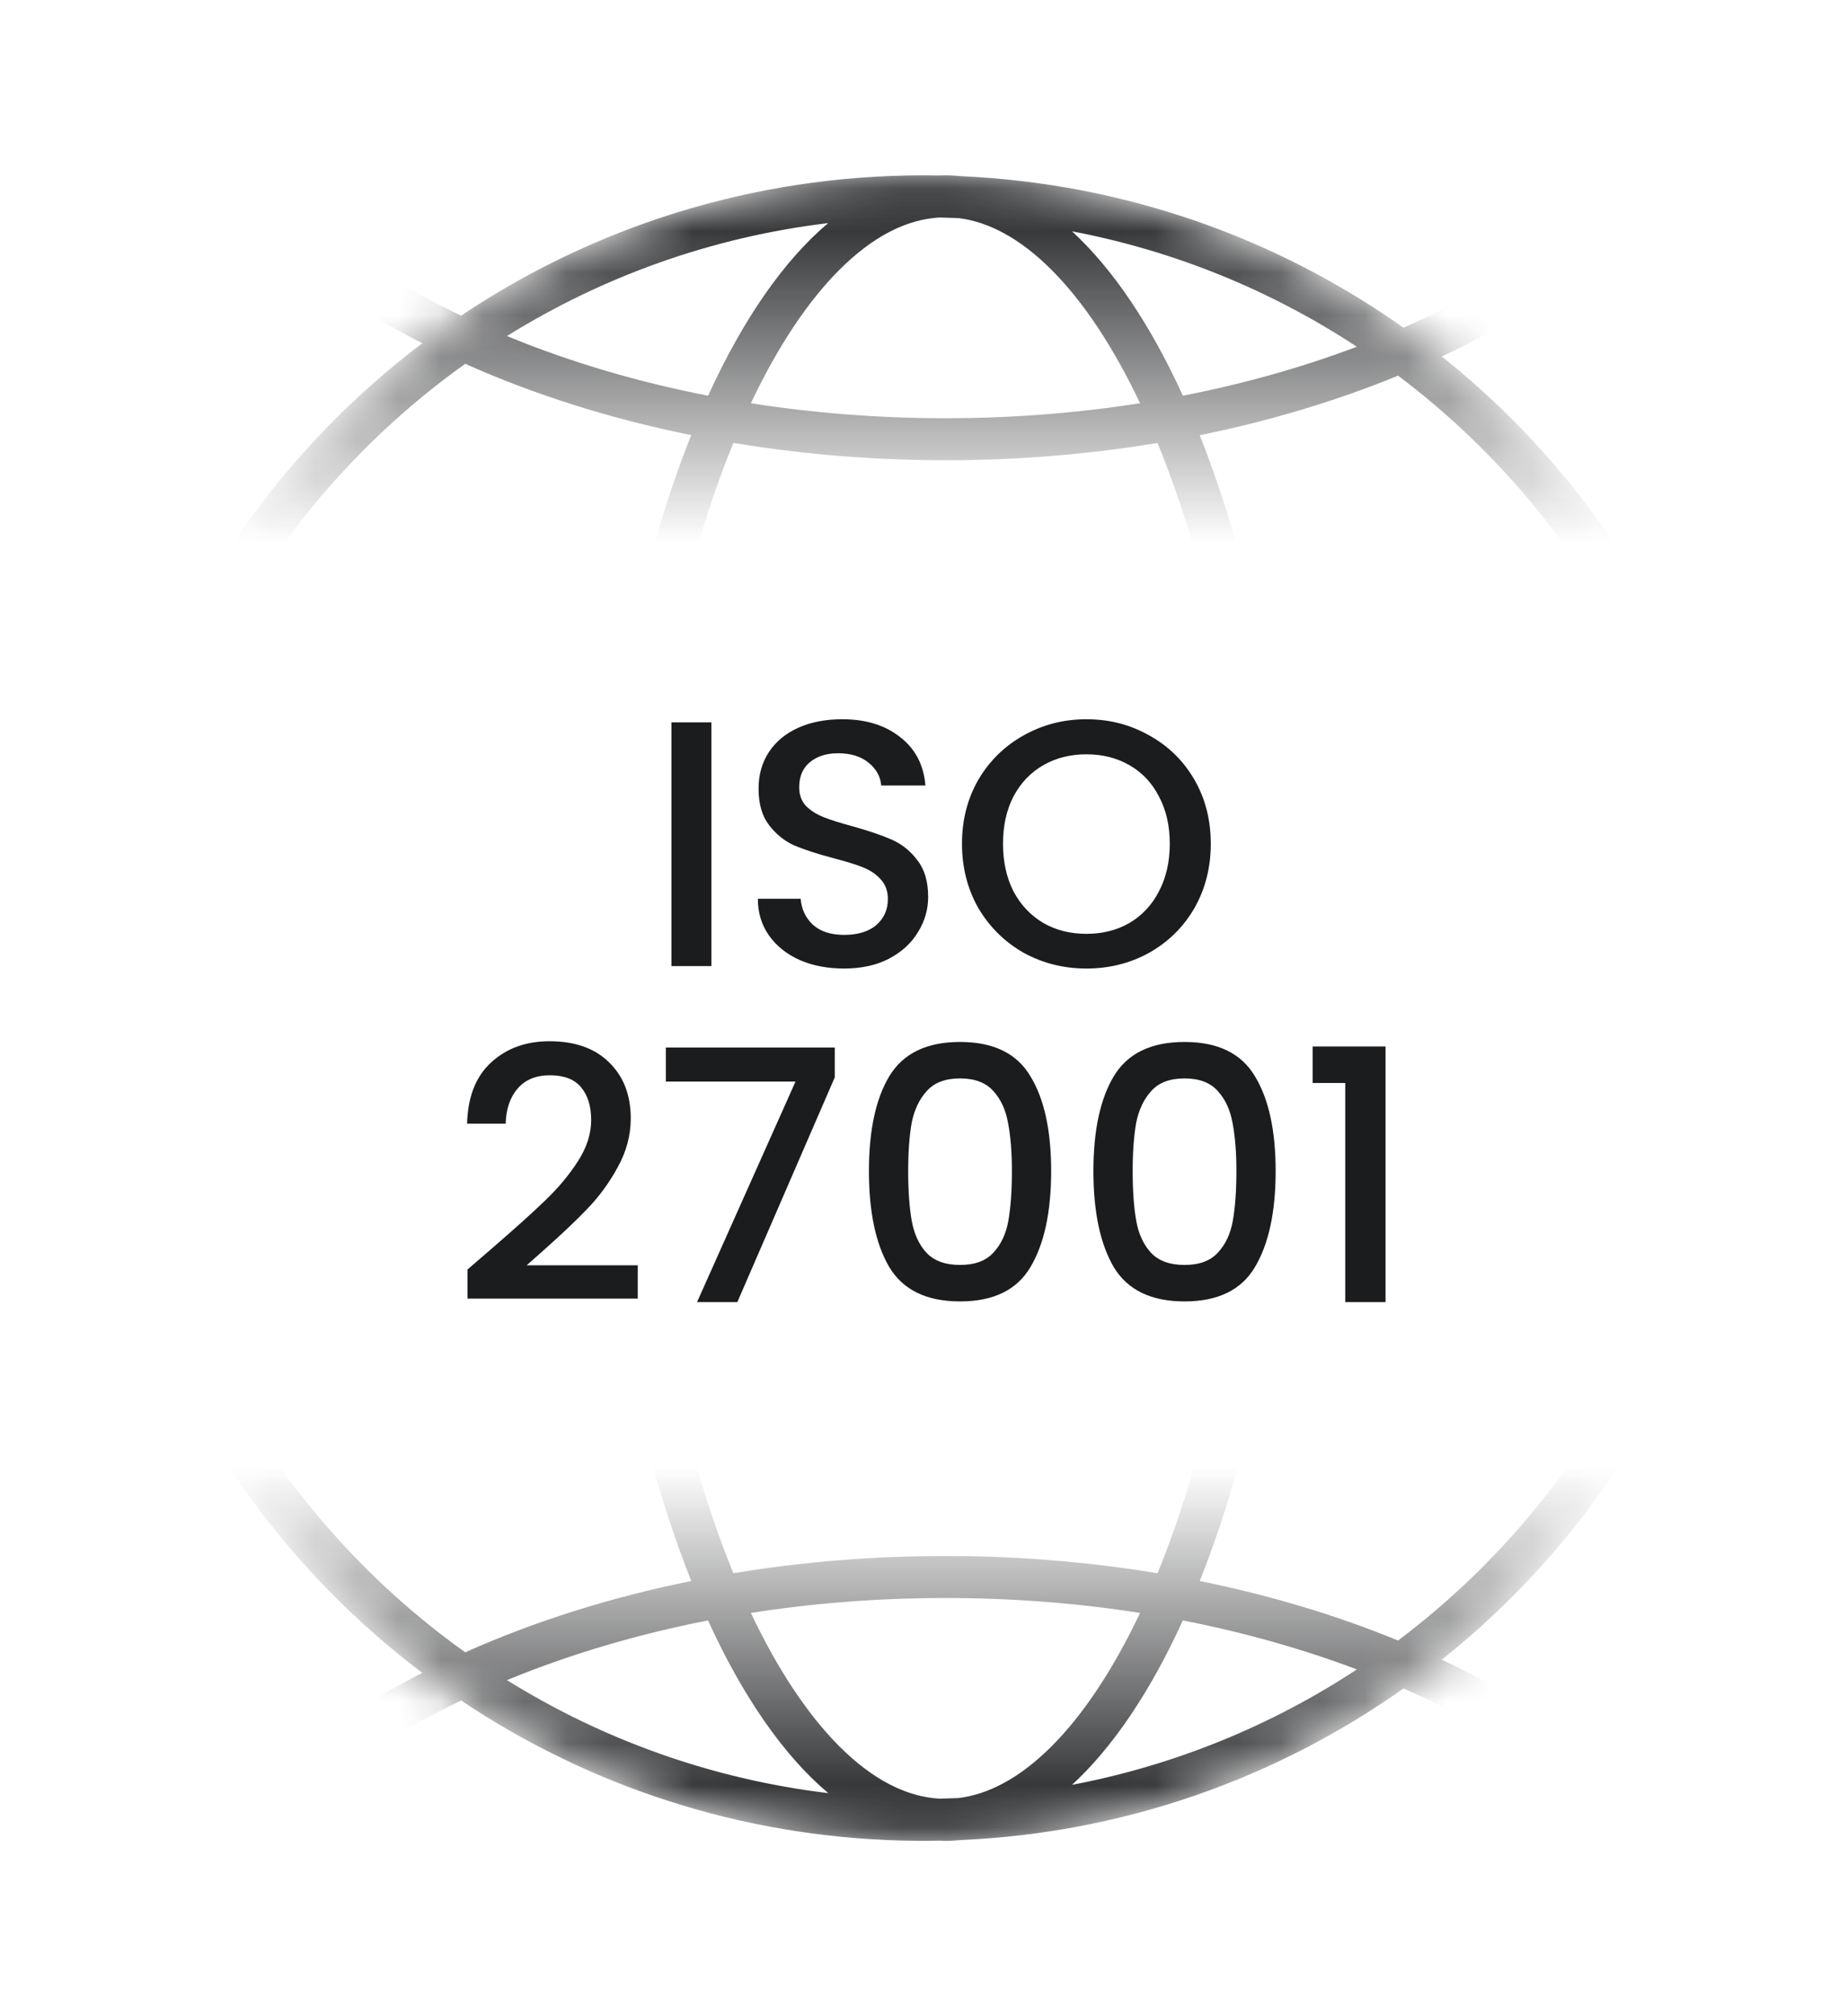 <svg width="44" height="48" viewBox="0 0 44 48" fill="none" xmlns="http://www.w3.org/2000/svg">
<mask id="mask0_18788_23526" style="mask-type:alpha" maskUnits="userSpaceOnUse" x="2" y="4" width="40" height="40">
<circle cx="22.002" cy="24" r="19.826" fill="#D9D9D9"/>
</mask>
<g mask="url(#mask0_18788_23526)">
<path d="M23.035 -14.083C33.748 -13.912 42.349 -8.373 42.35 -1.565L42.343 -1.242C42.183 2.743 39.076 6.264 34.347 8.486C38.906 12.119 41.828 17.718 41.828 24L41.821 24.512C41.667 30.585 38.781 35.979 34.347 39.513C39.203 41.795 42.349 45.448 42.35 49.565L42.343 49.889C42.071 56.655 33.302 62.088 22.523 62.088L22.012 62.083C11.299 61.911 2.698 56.373 2.697 49.565C2.697 45.632 5.569 42.123 10.06 39.827C5.397 36.304 2.341 30.768 2.183 24.512L2.176 24C2.176 17.534 5.271 11.791 10.06 8.172C5.569 5.876 2.697 2.368 2.697 -1.565C2.697 -8.481 11.574 -14.087 22.523 -14.087L23.035 -14.083ZM33.435 40.197C30.43 42.322 26.81 43.633 22.893 43.806C22.77 43.818 22.647 43.826 22.523 43.826L22.383 43.821C22.256 43.824 22.129 43.826 22.002 43.826L21.49 43.819C17.608 43.721 14.004 42.506 10.985 40.484C10.296 40.815 9.645 41.173 9.038 41.557C5.621 43.715 3.697 46.572 3.697 49.565C3.697 52.559 5.621 55.416 9.038 57.574C12.443 59.724 17.208 61.088 22.523 61.088C27.839 61.088 32.604 59.724 36.009 57.574C39.426 55.416 41.349 52.559 41.35 49.565C41.349 46.572 39.426 43.715 36.009 41.557C35.22 41.059 34.359 40.604 33.435 40.197ZM22.523 38.044C20.921 38.044 19.368 38.167 17.888 38.399C18.528 39.751 19.24 40.816 19.982 41.562C20.806 42.39 21.615 42.778 22.381 42.821C22.532 42.818 22.682 42.813 22.832 42.807C23.548 42.72 24.299 42.33 25.064 41.562C25.806 40.816 26.518 39.751 27.159 38.399C25.679 38.167 24.126 38.044 22.523 38.044ZM16.867 38.578C15.149 38.913 13.54 39.396 12.077 39.999C14.351 41.413 16.948 42.355 19.732 42.69C18.659 41.785 17.687 40.374 16.867 38.578ZM28.178 38.578C27.415 40.249 26.523 41.586 25.538 42.492C28.005 42.023 30.3 41.074 32.324 39.744C31.038 39.259 29.648 38.864 28.178 38.578ZM11.083 8.661C6.296 12.075 3.176 17.673 3.176 24C3.176 30.326 6.297 35.923 11.083 39.337C12.713 38.608 14.525 38.032 16.468 37.639C15.049 34.085 14.176 29.284 14.176 24L14.187 22.98C14.291 18.099 15.139 13.683 16.466 10.359C14.524 9.966 12.713 9.39 11.083 8.661ZM33.305 8.943C31.85 9.54 30.264 10.02 28.579 10.361C29.998 13.915 30.871 18.716 30.871 24L30.86 25.02C30.756 29.901 29.907 34.315 28.58 37.639C30.264 37.98 31.85 38.459 33.305 39.056C37.873 35.621 40.828 30.156 40.828 24C40.828 17.844 37.873 12.378 33.305 8.943ZM17.471 10.545C16.065 13.97 15.176 18.716 15.176 24C15.176 29.283 16.066 34.029 17.471 37.454C19.084 37.186 20.777 37.044 22.523 37.044L23.035 37.048C24.6 37.073 26.12 37.213 27.575 37.454C28.98 34.029 29.871 29.284 29.871 24C29.871 18.716 28.98 13.971 27.575 10.546C25.962 10.813 24.269 10.957 22.523 10.957L22.012 10.952C20.446 10.927 18.926 10.786 17.471 10.545ZM22.381 5.178C21.615 5.221 20.806 5.61 19.982 6.438C19.24 7.184 18.528 8.249 17.888 9.6C19.368 9.832 20.921 9.957 22.523 9.957C24.126 9.957 25.679 9.832 27.159 9.6C26.518 8.249 25.806 7.184 25.064 6.438C24.299 5.67 23.548 5.279 22.832 5.192C22.682 5.186 22.532 5.181 22.381 5.178ZM19.73 5.311C16.946 5.645 14.35 6.587 12.077 8C13.54 8.604 15.15 9.086 16.869 9.421C17.689 7.626 18.657 6.215 19.73 5.311ZM25.538 5.507C26.523 6.413 27.416 7.75 28.179 9.421C29.648 9.135 31.038 8.74 32.324 8.255C30.3 6.925 28.005 5.976 25.538 5.507ZM22.523 -13.087C17.208 -13.087 12.443 -11.725 9.038 -9.574C5.621 -7.416 3.697 -4.559 3.697 -1.565C3.697 1.428 5.621 4.285 9.038 6.443C9.645 6.827 10.296 7.185 10.984 7.515C14.135 5.405 17.925 4.174 22.002 4.174L22.355 4.178C22.411 4.175 22.467 4.174 22.523 4.174C22.652 4.174 22.78 4.182 22.907 4.195C26.818 4.371 30.434 5.68 33.435 7.802C34.359 7.395 35.221 6.941 36.009 6.443C39.426 4.285 41.35 1.428 41.35 -1.565C41.349 -4.559 39.426 -7.416 36.009 -9.574C32.604 -11.725 27.839 -13.087 22.523 -13.087Z" fill="url(#paint0_linear_18788_23526)"/>
</g>
<path d="M16.947 17.198V23H15.995V17.198H16.947ZM20.108 23.058C19.718 23.058 19.368 22.992 19.056 22.858C18.744 22.719 18.5 22.524 18.321 22.274C18.143 22.023 18.054 21.731 18.054 21.397H19.073C19.095 21.648 19.192 21.854 19.365 22.015C19.543 22.176 19.791 22.257 20.108 22.257C20.436 22.257 20.692 22.179 20.876 22.023C21.059 21.862 21.151 21.656 21.151 21.406C21.151 21.211 21.093 21.052 20.976 20.93C20.865 20.807 20.723 20.713 20.55 20.646C20.383 20.579 20.15 20.507 19.849 20.429C19.471 20.329 19.162 20.229 18.922 20.128C18.689 20.023 18.488 19.861 18.321 19.644C18.154 19.427 18.071 19.138 18.071 18.776C18.071 18.442 18.154 18.15 18.321 17.899C18.488 17.649 18.722 17.457 19.023 17.323C19.323 17.19 19.671 17.123 20.066 17.123C20.628 17.123 21.087 17.265 21.444 17.549C21.805 17.827 22.006 18.211 22.045 18.701H20.993C20.976 18.489 20.876 18.308 20.692 18.158C20.509 18.008 20.267 17.933 19.966 17.933C19.693 17.933 19.471 18.002 19.298 18.142C19.126 18.281 19.039 18.481 19.039 18.743C19.039 18.921 19.092 19.068 19.198 19.185C19.309 19.296 19.448 19.385 19.615 19.452C19.782 19.519 20.011 19.591 20.3 19.669C20.684 19.775 20.995 19.881 21.235 19.986C21.48 20.092 21.686 20.256 21.853 20.479C22.025 20.696 22.111 20.988 22.111 21.355C22.111 21.65 22.031 21.929 21.869 22.19C21.713 22.452 21.483 22.663 21.176 22.825C20.876 22.98 20.52 23.058 20.108 23.058ZM25.881 23.058C25.341 23.058 24.843 22.933 24.386 22.683C23.936 22.427 23.576 22.073 23.309 21.623C23.048 21.166 22.917 20.654 22.917 20.087C22.917 19.519 23.048 19.01 23.309 18.559C23.576 18.108 23.936 17.758 24.386 17.507C24.843 17.251 25.341 17.123 25.881 17.123C26.426 17.123 26.924 17.251 27.375 17.507C27.831 17.758 28.19 18.108 28.452 18.559C28.713 19.01 28.844 19.519 28.844 20.087C28.844 20.654 28.713 21.166 28.452 21.623C28.19 22.073 27.831 22.427 27.375 22.683C26.924 22.933 26.426 23.058 25.881 23.058ZM25.881 22.232C26.265 22.232 26.607 22.146 26.907 21.973C27.208 21.795 27.442 21.545 27.608 21.222C27.781 20.894 27.867 20.515 27.867 20.087C27.867 19.658 27.781 19.282 27.608 18.96C27.442 18.637 27.208 18.389 26.907 18.217C26.607 18.044 26.265 17.958 25.881 17.958C25.497 17.958 25.154 18.044 24.854 18.217C24.553 18.389 24.317 18.637 24.144 18.96C23.977 19.282 23.894 19.658 23.894 20.087C23.894 20.515 23.977 20.894 24.144 21.222C24.317 21.545 24.553 21.795 24.854 21.973C25.154 22.146 25.497 22.232 25.881 22.232ZM11.737 29.706C12.271 29.244 12.691 28.866 12.997 28.571C13.309 28.27 13.568 27.959 13.774 27.636C13.98 27.313 14.083 26.99 14.083 26.668C14.083 26.334 14.002 26.072 13.841 25.883C13.685 25.694 13.437 25.599 13.098 25.599C12.769 25.599 12.513 25.705 12.33 25.916C12.152 26.122 12.057 26.4 12.046 26.751H11.127C11.144 26.116 11.333 25.632 11.695 25.298C12.062 24.959 12.527 24.789 13.089 24.789C13.696 24.789 14.169 24.956 14.508 25.29C14.853 25.624 15.026 26.069 15.026 26.626C15.026 27.026 14.923 27.413 14.717 27.786C14.517 28.153 14.275 28.485 13.991 28.779C13.713 29.069 13.356 29.406 12.922 29.79L12.547 30.123H15.193V30.916H11.136V30.224L11.737 29.706ZM19.886 25.649L17.565 31H16.605L18.951 25.749H15.862V24.939H19.886V25.649ZM20.7 27.878C20.7 26.915 20.861 26.164 21.184 25.624C21.513 25.079 22.075 24.806 22.87 24.806C23.666 24.806 24.226 25.079 24.548 25.624C24.877 26.164 25.041 26.915 25.041 27.878C25.041 28.852 24.877 29.614 24.548 30.165C24.226 30.711 23.666 30.983 22.87 30.983C22.075 30.983 21.513 30.711 21.184 30.165C20.861 29.614 20.7 28.852 20.7 27.878ZM24.106 27.878C24.106 27.427 24.075 27.046 24.014 26.734C23.959 26.423 23.842 26.169 23.664 25.975C23.485 25.774 23.221 25.674 22.87 25.674C22.52 25.674 22.256 25.774 22.078 25.975C21.899 26.169 21.78 26.423 21.718 26.734C21.663 27.046 21.635 27.427 21.635 27.878C21.635 28.345 21.663 28.738 21.718 29.055C21.774 29.372 21.891 29.628 22.069 29.823C22.253 30.018 22.52 30.115 22.87 30.115C23.221 30.115 23.485 30.018 23.664 29.823C23.847 29.628 23.967 29.372 24.023 29.055C24.078 28.738 24.106 28.345 24.106 27.878ZM26.048 27.878C26.048 26.915 26.209 26.164 26.532 25.624C26.86 25.079 27.422 24.806 28.218 24.806C29.014 24.806 29.573 25.079 29.896 25.624C30.225 26.164 30.389 26.915 30.389 27.878C30.389 28.852 30.225 29.614 29.896 30.165C29.573 30.711 29.014 30.983 28.218 30.983C27.422 30.983 26.86 30.711 26.532 30.165C26.209 29.614 26.048 28.852 26.048 27.878ZM29.454 27.878C29.454 27.427 29.423 27.046 29.362 26.734C29.306 26.423 29.189 26.169 29.011 25.975C28.833 25.774 28.569 25.674 28.218 25.674C27.868 25.674 27.603 25.774 27.425 25.975C27.247 26.169 27.128 26.423 27.066 26.734C27.011 27.046 26.983 27.427 26.983 27.878C26.983 28.345 27.011 28.738 27.066 29.055C27.122 29.372 27.239 29.628 27.417 29.823C27.601 30.018 27.868 30.115 28.218 30.115C28.569 30.115 28.833 30.018 29.011 29.823C29.195 29.628 29.315 29.372 29.37 29.055C29.426 28.738 29.454 28.345 29.454 27.878ZM31.27 25.783V24.914H33.007V31H32.047V25.783H31.27Z" fill="#1B1C1E"/>
<defs>
<linearGradient id="paint0_linear_18788_23526" x1="22.263" y1="4.435" x2="22.263" y2="43.566" gradientUnits="userSpaceOnUse">
<stop stop-color="#1B1C1E"/>
<stop offset="0.217" stop-color="#1B1C1E" stop-opacity="0"/>
<stop offset="0.779" stop-color="#1B1C1E" stop-opacity="0"/>
<stop offset="1" stop-color="#1B1C1E"/>
</linearGradient>
</defs>
</svg>
